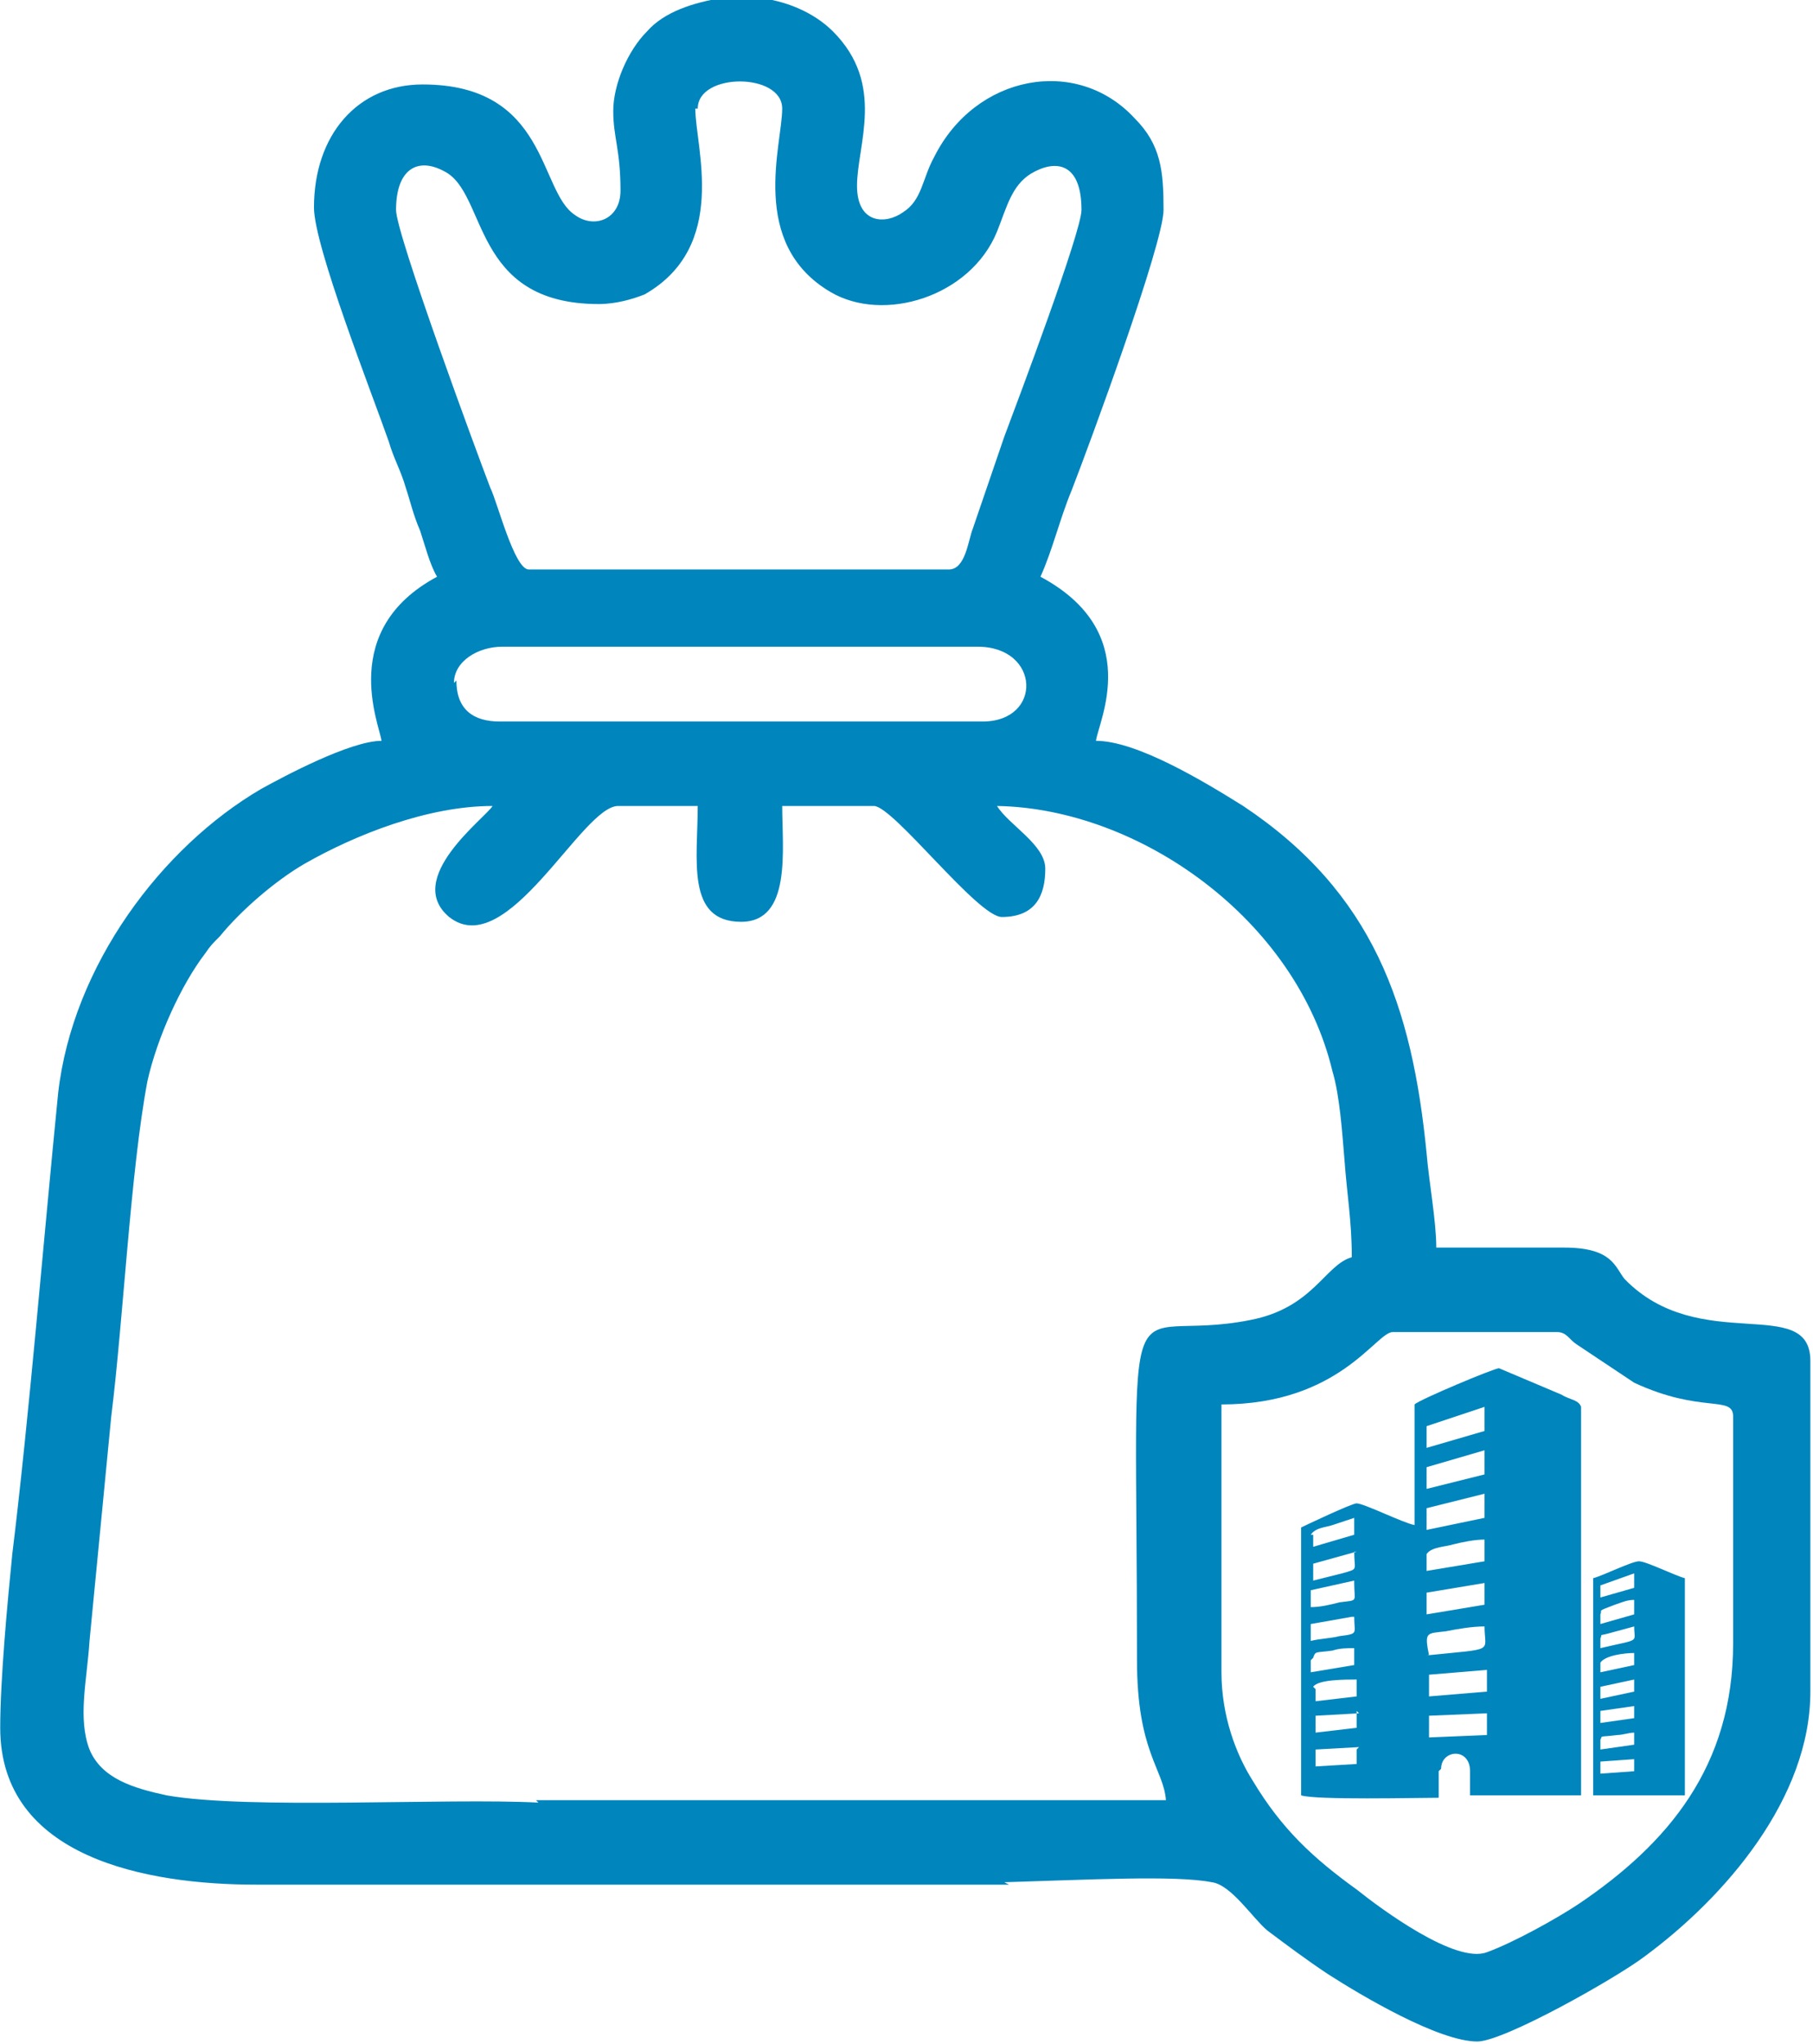 <?xml version="1.0" encoding="UTF-8"?>
<!DOCTYPE svg PUBLIC "-//W3C//DTD SVG 1.1//EN" "http://www.w3.org/Graphics/SVG/1.1/DTD/svg11.dtd">
<!-- Creator: CorelDRAW 2019 (64-Bit) -->
<svg xmlns="http://www.w3.org/2000/svg" xml:space="preserve" width="1419px" height="1600px" version="1.1" shape-rendering="geometricPrecision" text-rendering="geometricPrecision" image-rendering="optimizeQuality" fill-rule="evenodd" clip-rule="evenodd"
viewBox="0 0 751 847"
 xmlns:xlink="http://www.w3.org/1999/xlink">
 <g id="Capa_x0020_1">
  <path fill="#0085BD" d="M562 725l0 6 -17 1 0 -7 18 -1zm115 4l0 5 -14 1 0 -5 14 -1zm-14 -8c1,-2 -1,-1 7,-2 2,0 5,-1 7,-1l0 5 -14 2 0 -4zm14 -14l0 5 -14 2 0 -5 14 -2zm0 -11l0 5 -14 3 0 -5 14 -3zm-14 -7c2,-3 10,-4 14,-4l0 5 -14 3 0 -4zm0 -10c1,-2 -1,-1 3,-2l11 -3c0,7 3,5 -14,9l0 -4zm0 -10c1,-2 -2,-1 6,-4 3,-1 5,-2 8,-2l0 6 -14 4 0 -4zm14 -17l0 6 -14 4 0 -5 14 -5zm-17 92l38 0 0 -90c-4,-1 -16,-7 -19,-7 -3,0 -15,6 -19,7l0 90zm-44 -34l0 9 -24 1 0 -9 24 -1zm-54 -1l0 7 -17 2 0 -7 18 -1zm-18 -10c2,-3 13,-3 18,-3l0 7 -17 2 0 -5zm72 -7l0 9 -24 2 0 -9 24 -2zm-72 -5c1,-3 1,-2 8,-3 3,-1 6,-1 9,-1l0 7 -18 3 0 -5zm48 -1c-2,-10 -1,-9 7,-10 5,-1 11,-2 16,-2 0,11 5,9 -24,12zm-31 -16c0,7 2,7 -6,8 -4,1 -8,1 -12,2l0 -7 17 -3zm54 -14l0 9 -24 4 0 -9 24 -4zm-54 0c0,8 2,7 -6,8 -4,1 -8,2 -12,2l0 -7 18 -4zm0 -13c0,8 2,7 -5,9 -4,1 -8,2 -12,3l0 -7 18 -5zm30 1c2,-3 8,-3 11,-4 4,-1 9,-2 13,-2l0 9 -24 4 0 -8zm-48 -8c2,-3 6,-3 9,-4 3,-1 6,-2 9,-3l0 7 -17 5 0 -5zm72 -17l0 10 -24 5 0 -9 24 -6zm0 -18l0 10 -24 6 0 -9 24 -7zm0 -18l0 10 -24 7 0 -9 24 -8zm-18 150c0,-8 12,-9 12,1l0 10 46 0 0 -161c-1,-3 -5,-3 -8,-5l-26 -11c-2,0 -33,13 -35,15l0 50c-5,-1 -21,-9 -24,-9 -2,0 -21,9 -23,10l0 111c6,2 48,1 57,1l0 -11z"/>
  <path fill="#0085BD" d="M506 695l0 -113c49,0 64,-30 71,-30l68 0c4,0 5,3 8,5l24 16c28,13 41,5 41,14l0 94c0,51 -27,83 -64,108 -9,6 -27,16 -38,20 -13,5 -44,-18 -54,-26 -18,-13 -31,-25 -43,-45 -7,-11 -13,-27 -13,-45zm-284 51l145 0c1,0 3,0 5,0l111 0c-1,-13 -12,-20 -12,-58 0,-171 -8,-130 47,-141 26,-5 31,-23 42,-26 0,-15 -2,-26 -3,-40 -1,-12 -2,-27 -5,-37 -15,-63 -80,-109 -139,-110 5,8 20,16 20,26 0,11 -4,20 -18,20 -10,0 -45,-46 -53,-46l-38 0c0,18 4,48 -17,48 -23,0 -18,-26 -18,-48l-33 0c-15,0 -46,65 -70,46 -19,-16 15,-41 18,-46 -27,0 -57,12 -78,24 -12,7 -26,19 -35,30 -3,3 -4,4 -6,7 -10,13 -20,35 -24,53 -7,37 -10,99 -15,139l-9 93c-1,16 -5,32 0,45 5,12 18,16 32,19 34,6 116,1 154,3zm196 35l0 0 0 0c-15,0 -28,0 -39,0l-224 0 0 0 -49 0c-45,0 -106,-11 -106,-65 0,-20 3,-52 5,-72 7,-57 13,-131 19,-191 6,-53 43,-102 84,-126 9,-5 37,-20 50,-20 -1,-7 -18,-46 23,-68 -3,-5 -5,-13 -7,-19 -3,-7 -4,-12 -6,-18 -2,-7 -5,-12 -7,-19 -7,-20 -31,-81 -31,-97 0,-30 18,-51 45,-51 52,0 48,44 63,54 8,6 19,2 19,-10 0,-17 -3,-22 -3,-33 0,-11 6,-25 14,-33 7,-8 19,-12 32,-14l13 0c12,1 24,6 32,14 22,22 10,47 10,64 0,16 12,16 19,11 8,-5 8,-14 13,-23 17,-34 59,-42 83,-16 11,11 12,22 12,38 0,14 -31,98 -38,116 -5,12 -8,25 -13,36 43,23 24,60 23,68 17,0 45,17 61,27 54,36 70,83 76,144 1,12 4,28 4,39l53 0c20,0 21,8 25,13 31,32 77,6 77,34l0 137c0,44 -35,85 -69,110 -12,9 -58,35 -69,35 -16,0 -48,-19 -62,-28 -9,-6 -17,-12 -25,-18 -6,-5 -15,-19 -23,-20 -15,-3 -52,-1 -86,0zm-230 -498c0,-9 10,-15 20,-15l197 0c26,0 27,31 2,31l-200 0c-11,0 -18,-5 -18,-17zm101 -238c0,-15 35,-15 35,0 0,15 -14,56 20,76 22,13 58,2 69,-25 4,-10 6,-19 14,-24 10,-6 21,-5 21,15 0,9 -26,78 -32,94l-13 38c-2,5 -3,17 -10,17l-174 0c-6,0 -13,-28 -16,-34 -5,-13 -39,-105 -39,-115 0,-17 9,-22 20,-16 18,9 11,55 64,55 7,0 14,-2 19,-4 35,-20 21,-61 21,-77z"/>
 </g>
</svg>
